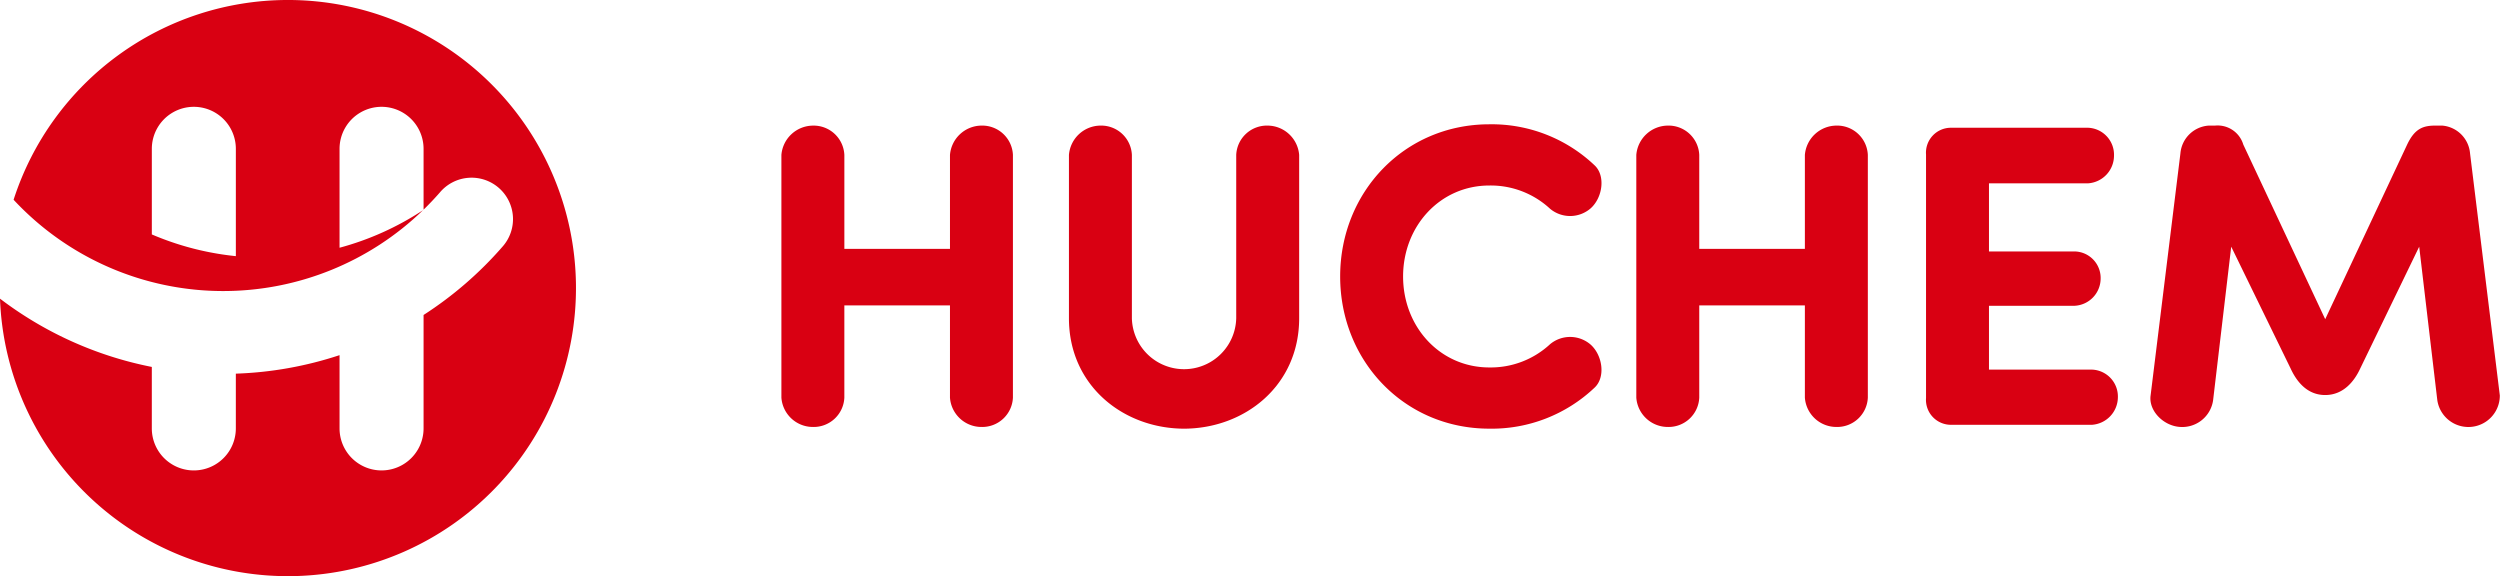 <svg xmlns="http://www.w3.org/2000/svg" xmlns:xlink="http://www.w3.org/1999/xlink" width="303.728" height="70" viewBox="0 0 303.728 70"><defs><clipPath id="a"><rect width="303.728" height="70" fill="none"/></clipPath></defs><g clip-path="url(#a)"><path d="M299.373,76.648a3.73,3.73,0,0,1-3.824,3.562,3.838,3.838,0,0,1-3.824-3.562V65.439H278.893V76.648a3.73,3.73,0,0,1-3.824,3.562,3.838,3.838,0,0,1-3.824-3.562V47.159A3.876,3.876,0,0,1,275.07,43.6a3.73,3.73,0,0,1,3.824,3.562V58.577h12.832V47.159a3.876,3.876,0,0,1,3.824-3.562,3.73,3.73,0,0,1,3.824,3.562Z" transform="translate(-176.312 -28.338)" fill="#d90012"/><path d="M385.1,80.419c-7.438,0-14.037-5.238-14.037-13.409V47.159a3.875,3.875,0,0,1,3.823-3.562,3.73,3.73,0,0,1,3.824,3.562V67.01a6.34,6.34,0,0,0,12.676,0V47.159a3.729,3.729,0,0,1,3.823-3.562,3.876,3.876,0,0,1,3.824,3.562V67.01c0,8.171-6.6,13.409-14.037,13.409Z" transform="translate(-241.196 -28.338)" fill="#d90012"/><path d="M483.32,43.148a18.15,18.15,0,0,1,12.78,4.976c1.362,1.258,1,3.928-.471,5.238a3.806,3.806,0,0,1-4.923.052,10.6,10.6,0,0,0-7.385-2.829c-5.971,0-10.476,4.924-10.476,11.052s4.5,11.052,10.476,11.052a10.6,10.6,0,0,0,7.385-2.829,3.806,3.806,0,0,1,4.923.052c1.466,1.31,1.833,3.981.471,5.238a18.15,18.15,0,0,1-12.78,4.976C473,80.127,465.2,71.9,465.2,61.638s7.8-18.49,18.123-18.49" transform="translate(-302.382 -28.047)" fill="#d90012"/><path d="M596.136,76.648a3.73,3.73,0,0,1-3.824,3.562,3.838,3.838,0,0,1-3.824-3.562V65.439H575.656V76.648a3.73,3.73,0,0,1-3.824,3.562,3.838,3.838,0,0,1-3.824-3.562V47.159a3.876,3.876,0,0,1,3.824-3.562,3.73,3.73,0,0,1,3.824,3.562V58.577h12.832V47.159a3.876,3.876,0,0,1,3.824-3.562,3.73,3.73,0,0,1,3.824,3.562Z" transform="translate(-369.211 -28.338)" fill="#d90012"/><path d="M688.271,44.346a3.283,3.283,0,0,1,3.143,3.4,3.377,3.377,0,0,1-3.143,3.352H676.224v8.276h10.423a3.222,3.222,0,0,1,3.143,3.3,3.328,3.328,0,0,1-3.143,3.3H676.224V73.73h12.518a3.269,3.269,0,0,1,3.143,3.352,3.377,3.377,0,0,1-3.143,3.352H671.615a3.028,3.028,0,0,1-3.038-3.248V47.593a3.027,3.027,0,0,1,3.038-3.247Z" transform="translate(-434.581 -28.825)" fill="#d90012"/><path d="M777.662,45.9c.943-1.99,1.99-2.305,3.457-2.305h.786a3.7,3.7,0,0,1,3.4,3.4l3.614,29.384a3.818,3.818,0,0,1-7.595.576l-2.2-18.647-7.176,14.823c-.681,1.467-1.991,3.2-4.243,3.2s-3.509-1.728-4.19-3.2l-7.228-14.823-2.2,18.647a3.785,3.785,0,0,1-4.085,3.247c-1.99-.157-3.771-1.99-3.509-3.824L750.111,47a3.7,3.7,0,0,1,3.4-3.4h.786a3.255,3.255,0,0,1,3.457,2.305l9.952,21.213Z" transform="translate(-485.213 -28.338)" fill="#d90012"/><path d="M34.974,0A35.013,35.013,0,0,0,1.652,24.27a34.785,34.785,0,0,0,25.48,11.09,34.874,34.874,0,0,0,24.259-9.823A34.912,34.912,0,0,1,41.252,30.1V18.082a5.1,5.1,0,1,1,10.208,0v7.389q1.033-1.006,1.99-2.1a5.033,5.033,0,1,1,7.592,6.608,44.987,44.987,0,0,1-9.582,8.289V52.049a5.1,5.1,0,0,1-10.208,0v-8.9a44.9,44.9,0,0,1-12.6,2.248v6.653a5.1,5.1,0,0,1-10.208,0V44.58A44.767,44.767,0,0,1,0,36.285,35,35,0,1,0,34.974,0m-6.32,31.121a34.835,34.835,0,0,1-4.394-.732,34.945,34.945,0,0,1-5.814-1.906v-10.4a5.1,5.1,0,1,1,10.208,0Z" transform="translate(0 -0.001)" fill="#d90012"/></g></svg>